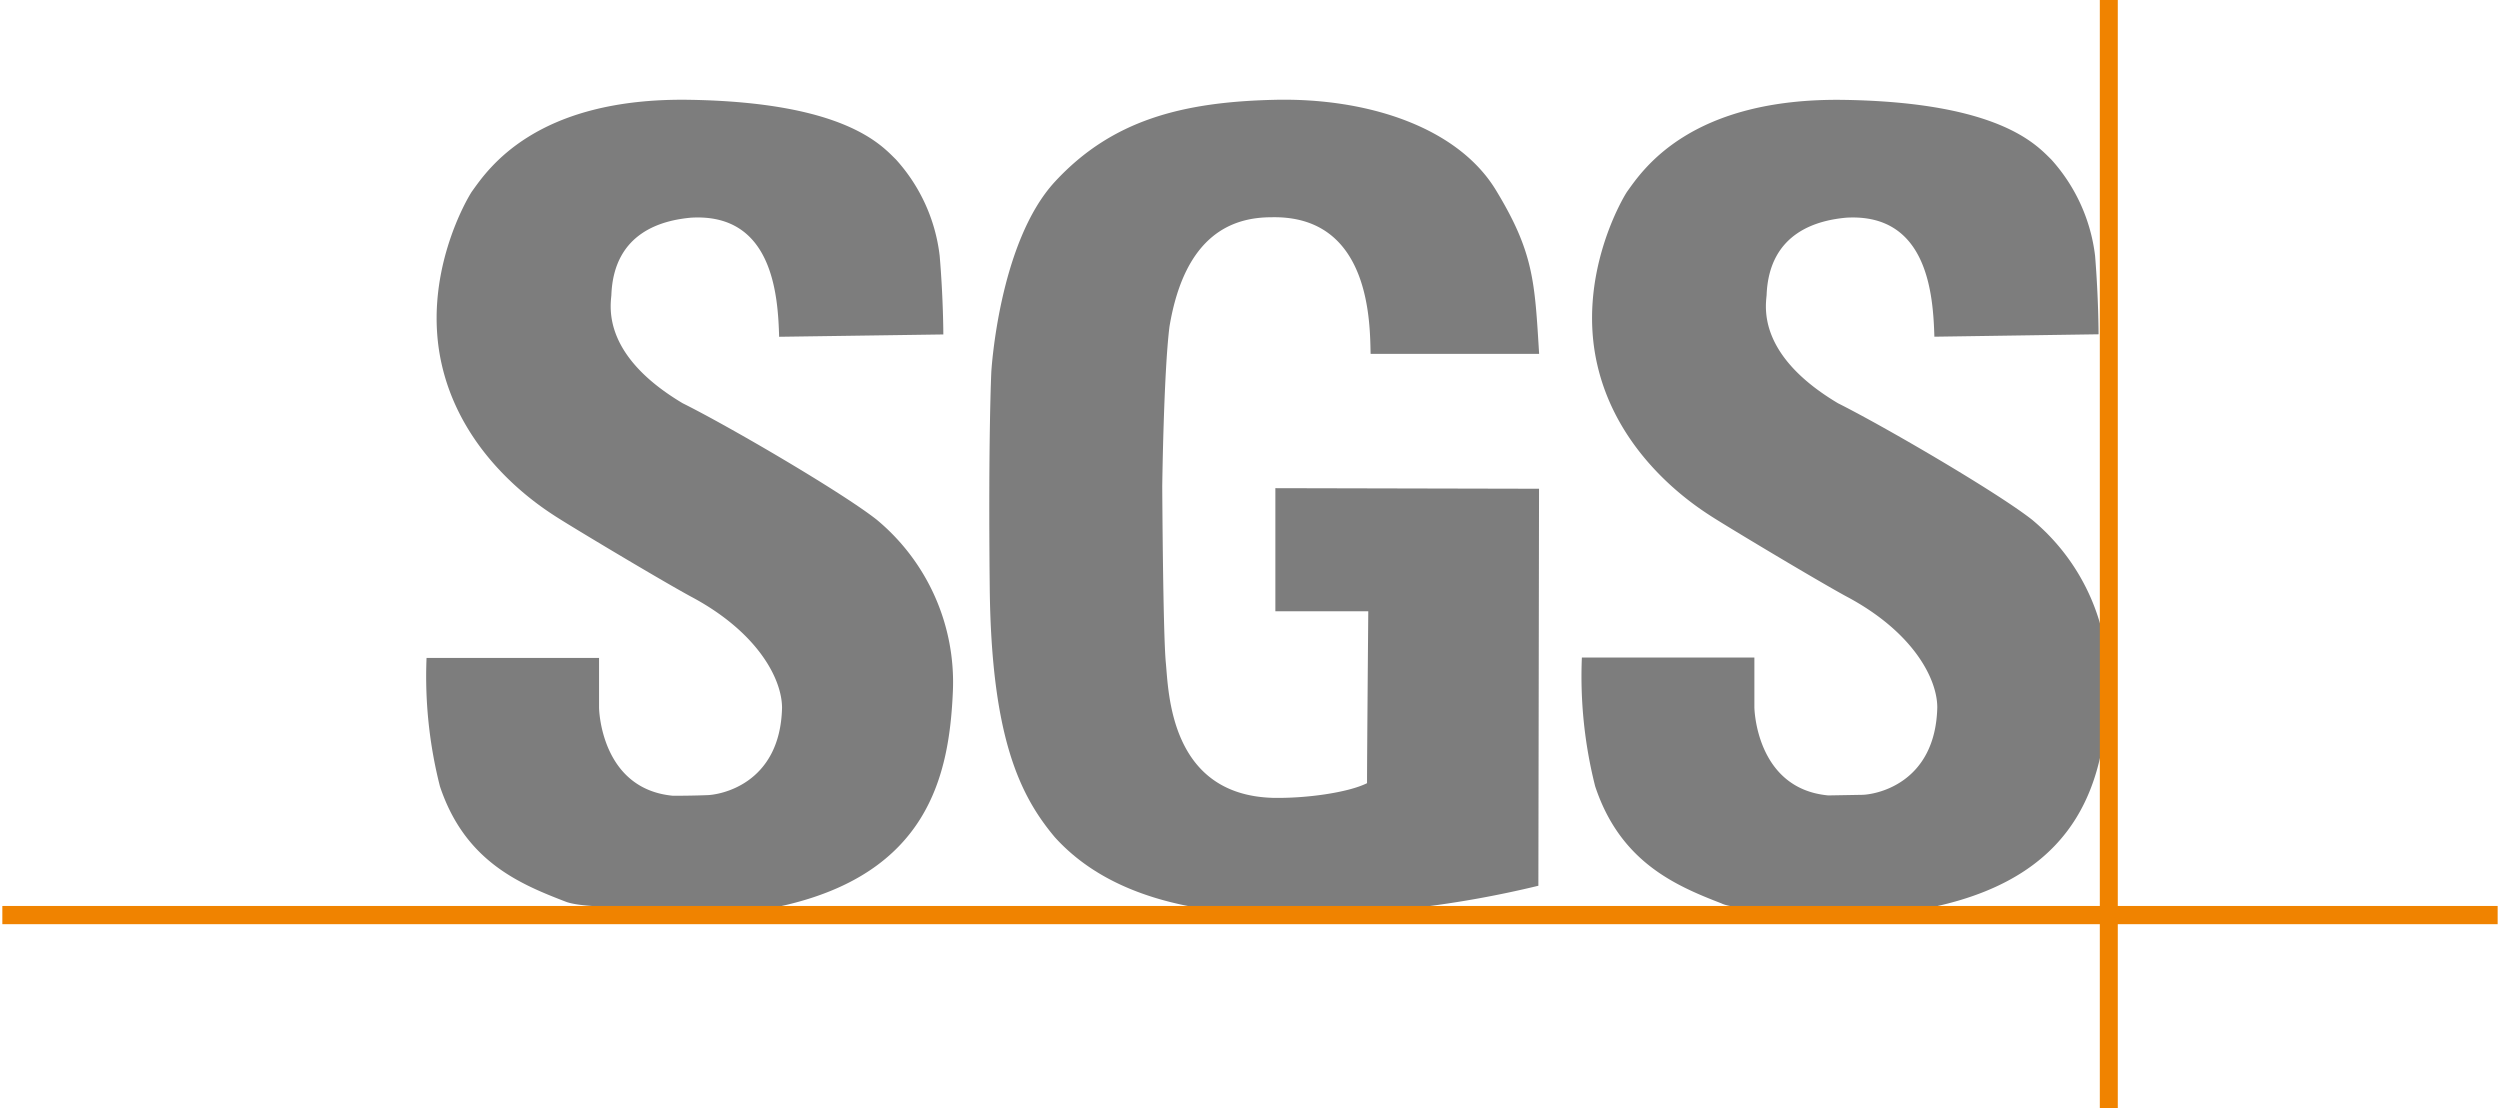 <svg id="图层_1" data-name="图层 1" xmlns="http://www.w3.org/2000/svg" viewBox="0 0 300 133.25" width="300" height="133"><title>sgs-logo</title><path d="M51,79.1l20.74,0v6s.14,9.75,8.88,10.57c2.49,0,4-.07,4-.07,1.61,0,8.9-1.28,9.12-10.5,0-3.44-2.9-9.11-11-13.4-3.67-2-14.31-8.37-16.28-9.65s-11-7.13-13.58-18S56,23.67,56.47,23c1.86-2.57,7.6-11.31,26.19-11s23,5.44,24.76,7.16a20.82,20.82,0,0,1,5.27,11.59c.44,5.16.44,9.46.44,9.46l-19.74.28c-.14-4.87-.72-14.9-10.59-14.32-3.15.29-9.3,1.57-9.58,9.31-.14,1.56-1,7.3,8.57,13,5.74,2.86,19.18,10.73,23.33,14a25.39,25.39,0,0,1,9.16,20.61c-.43,10-2.86,22-20.89,25.9-15.17.15-23.23.32-25.62-.57-5.58-2.15-12.15-4.86-15.16-13.88A53.68,53.68,0,0,1,51,79.1Z" fill="#7d7d7d"/><path d="M189.9,79.05l20.74,0v6s.14,9.77,8.88,10.58l4-.07c1.62,0,8.89-1.28,9.11-10.51,0-3.43-2.89-9.1-11-13.38-3.66-2-14.3-8.38-16.27-9.66s-11-7.14-13.57-18,3.12-20.37,3.57-21c1.86-2.58,7.6-11.32,26.19-11s23,5.43,24.76,7.14a21,21,0,0,1,5.29,11.6c.42,5.15.42,9.44.42,9.44l-19.74.29c-.15-4.86-.72-14.88-10.59-14.31-3.14.29-9.29,1.57-9.58,9.31-.15,1.56-1,7.29,8.58,13,5.72,2.87,19.17,10.73,23.33,14a25.38,25.38,0,0,1,9.15,20.62c-.43,10-2.85,22-20.89,25.91-15.17.14-23.48.65-25.6-.4-5.57-2.15-12.17-5-15.18-14.07A53.89,53.89,0,0,1,189.9,79.05Z" fill="#7d7d7d"/><path d="M164.22,73.49H153.05V58.69l31.7.07-.08,47.73A124.49,124.49,0,0,1,155.15,110c-9,0-21.18-1.13-28.61-9.34-4.2-5-7.64-12-7.83-30s.19-25.95.19-25.95.88-15.56,7.67-22.89S141.74,12.25,153,12s22,3.35,26.56,10.85,4.67,11,5.2,19.69H164.5c-.09-3.44.1-16.68-11.91-16.42-4.58,0-10.4,1.95-12.27,13.14-.7,5.57-.87,19.24-.87,19.24s.09,17.65.43,21.17.47,15.85,12.8,16.25c4,.09,9.09-.62,11.39-1.76C164.07,90.79,164.22,73.49,164.22,73.49Z" fill="#7d7d7d"/><rect y="108.92" width="300" height="2.19" fill="#f08300"/><rect x="252.17" width="2.16" height="133.25" fill="#f08300"/></svg>
